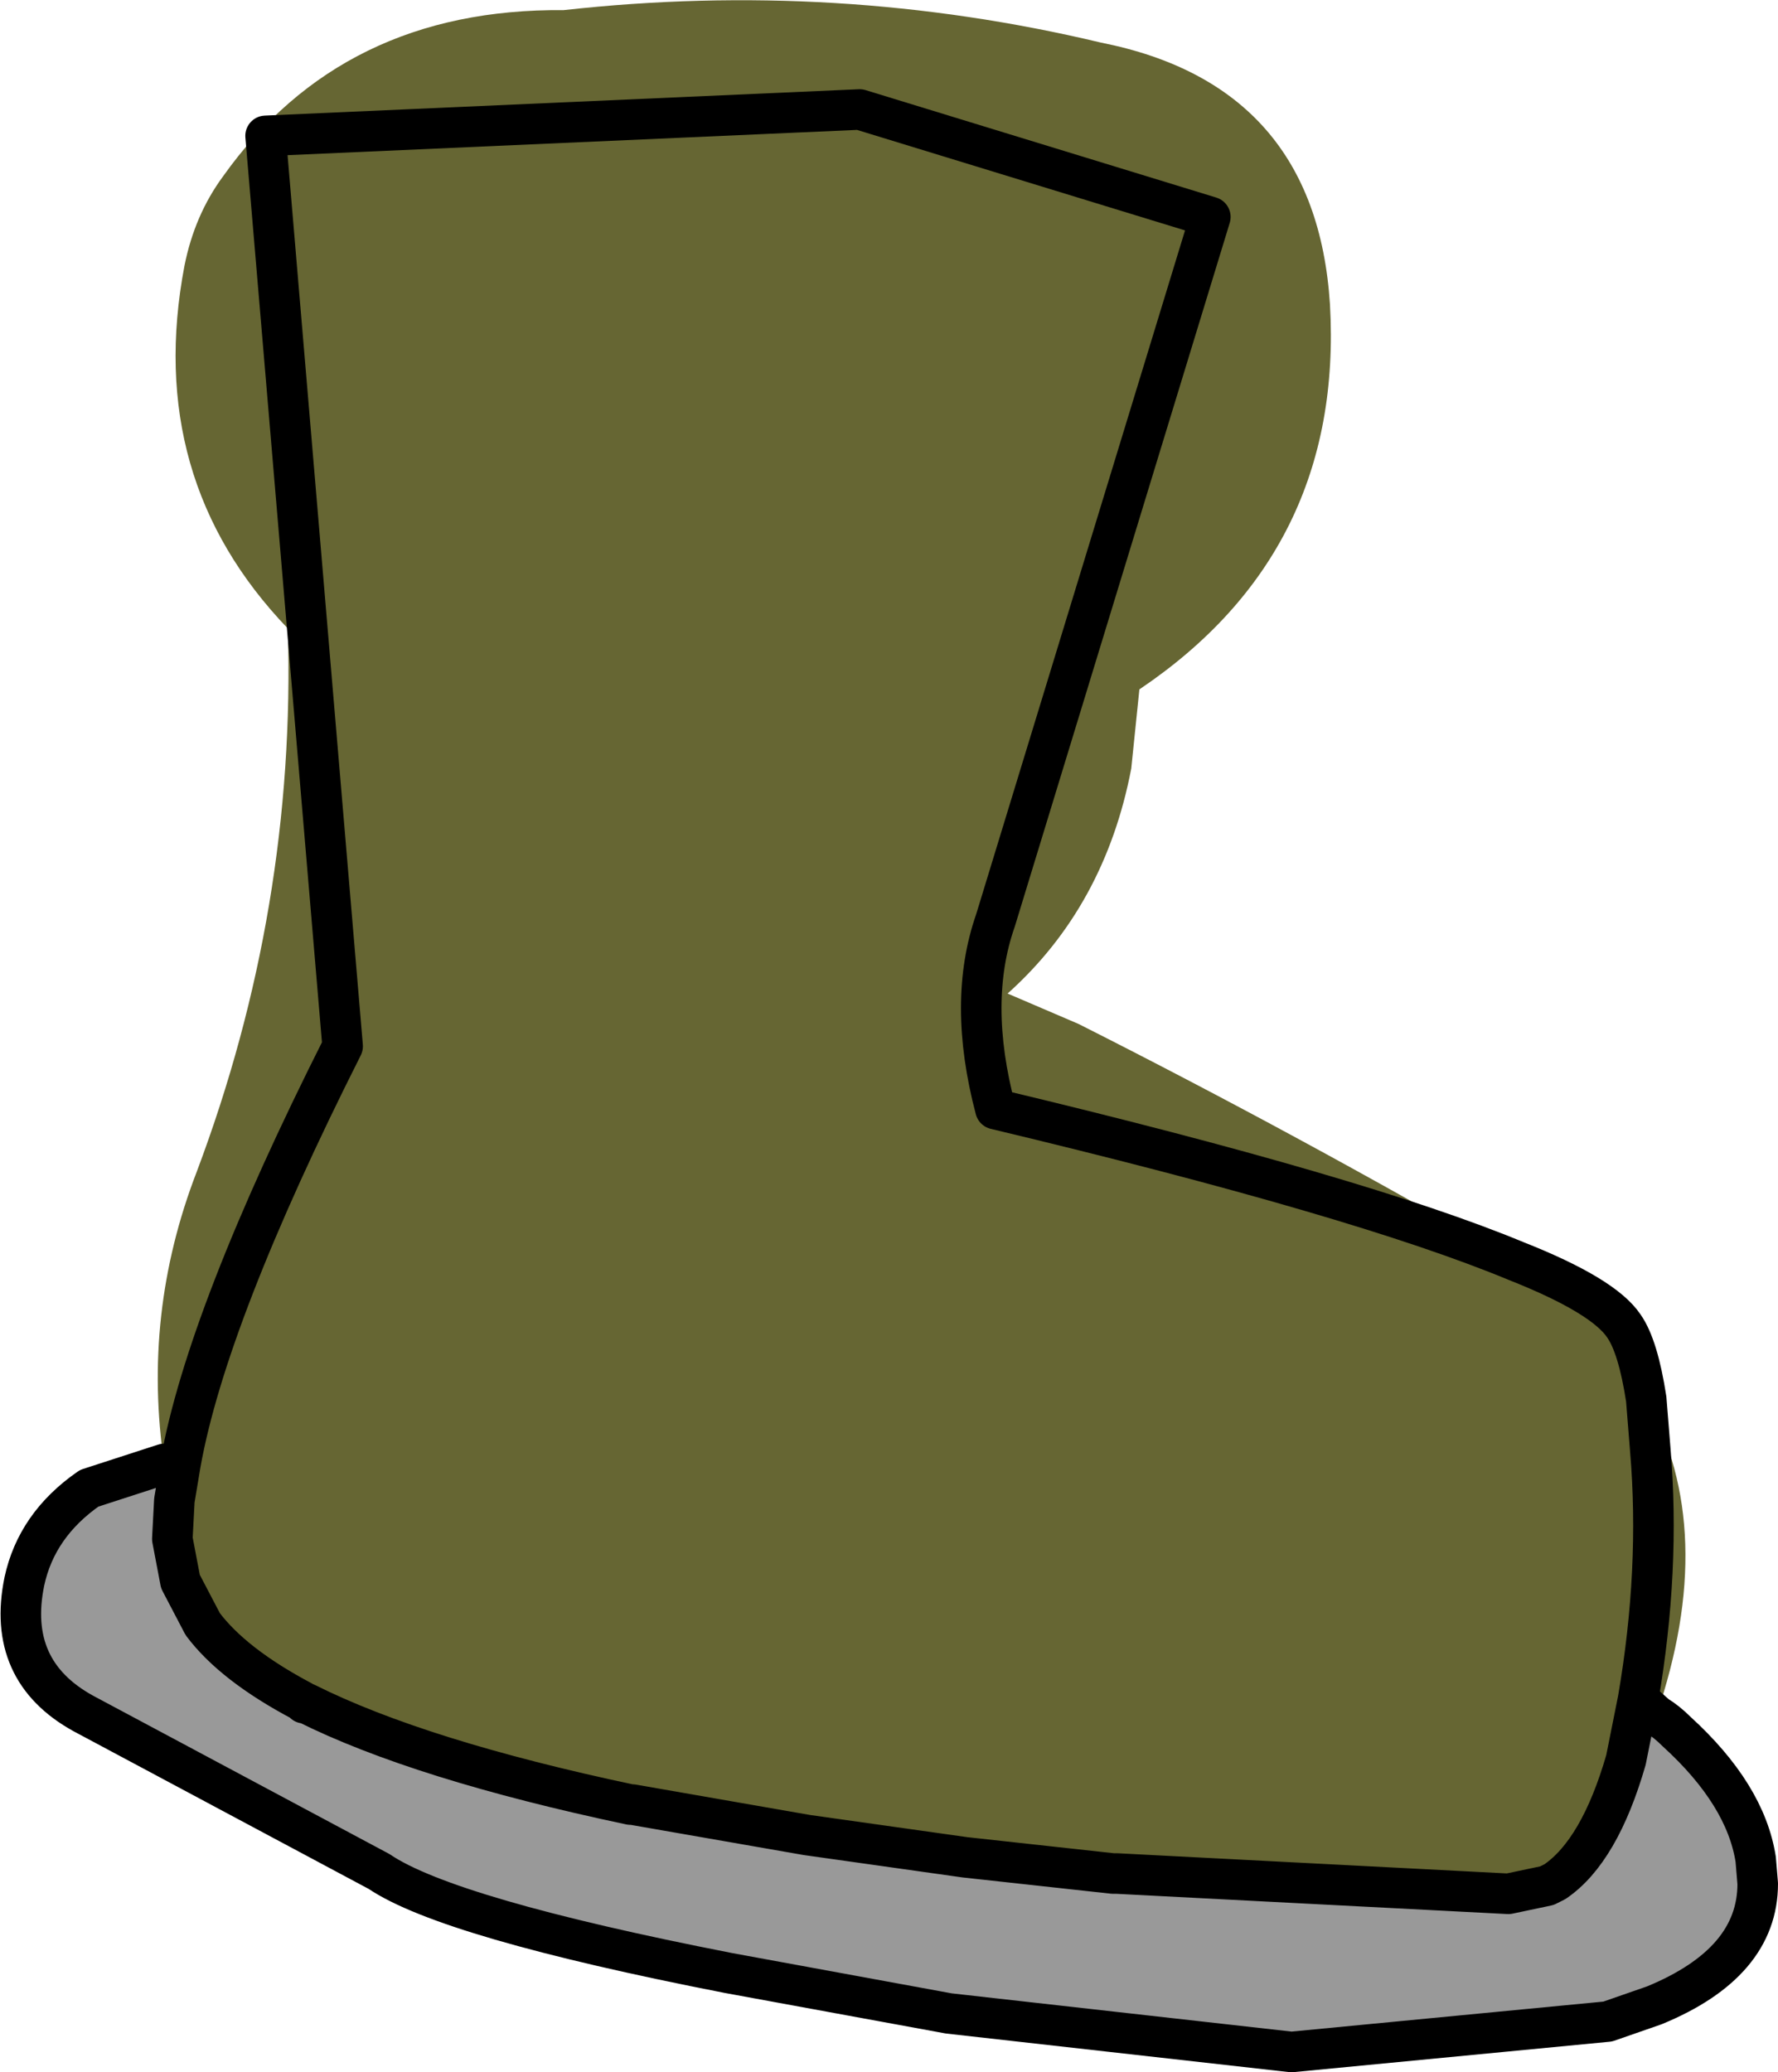 <?xml version="1.0" encoding="UTF-8" standalone="no"?>
<svg xmlns:xlink="http://www.w3.org/1999/xlink" height="51.1px" width="43.85px" xmlns="http://www.w3.org/2000/svg">
  <g transform="matrix(1.0, 0.0, 0.0, 1.0, 21.95, 25.25)">
    <path d="M-17.9 10.85 Q-18.45 7.15 -17.1 3.65 -14.65 -2.85 -14.85 -9.75 -18.4 -13.45 -17.4 -18.7 -17.15 -19.95 -16.45 -20.9 -13.5 -25.05 -8.05 -25.0 -1.3 -25.75 5.2 -24.2 10.5 -23.15 10.85 -17.75 11.2 -11.65 6.15 -8.25 L5.95 -6.3 Q5.3 -2.9 2.9 -0.75 L4.65 0.0 Q10.1 2.75 15.45 5.85 11.6 4.25 2.6 2.1 1.9 -0.55 2.6 -2.55 L7.9 -19.9 -0.75 -22.55 -15.4 -21.9 -13.5 0.55 Q-16.85 7.2 -17.5 10.85 L-17.9 10.85 -17.5 10.85 Q-16.85 7.2 -13.5 0.55 L-15.4 -21.9 -0.75 -22.55 7.9 -19.9 2.6 -2.55 Q1.9 -0.55 2.6 2.1 11.6 4.25 15.45 5.85 17.6 6.7 18.1 7.45 18.45 7.95 18.65 9.25 20.45 12.5 18.9 17.05 L18.45 16.65 18.15 18.15 Q17.5 20.4 16.4 21.15 L16.2 21.25 15.25 21.45 5.6 20.95 5.5 20.95 1.85 20.55 -2.05 20.0 -6.35 19.25 -6.4 19.25 Q-11.6 18.15 -14.4 16.75 L-14.45 16.75 -14.5 16.7 Q-16.2 15.8 -16.95 14.8 L-17.5 13.75 -17.7 12.7 -17.65 11.75 -17.9 10.85 M18.65 9.25 L18.75 10.5 Q19.0 13.45 18.45 16.65 19.0 13.45 18.75 10.5 L18.65 9.25 M-17.5 10.85 L-17.65 11.75 -17.5 10.85" fill="#666633" fill-rule="evenodd" stroke="none"/>
    <path d="M18.9 17.05 Q19.15 17.2 19.4 17.45 21.1 19.0 21.35 20.6 L21.4 21.2 Q21.4 23.15 18.85 24.2 L18.5 24.55 17.7 24.6 9.9 25.35 1.45 24.4 -4.0 23.4 Q-10.9 22.05 -12.6 20.9 L-19.9 17.0 Q-21.8 15.95 -21.35 13.75 -21.05 12.35 -19.75 11.45 L-17.9 10.85 -17.65 11.75 -17.7 12.7 -17.5 13.75 -16.95 14.8 Q-16.2 15.8 -14.5 16.7 L-14.45 16.75 -14.4 16.75 Q-11.6 18.15 -6.4 19.25 L-6.35 19.25 -2.05 20.0 1.85 20.55 5.5 20.95 5.6 20.95 15.25 21.45 16.2 21.25 16.4 21.15 Q17.5 20.4 18.15 18.15 L18.45 16.65 18.9 17.05 M17.7 24.6 L18.85 24.2 17.7 24.6" fill="#999999" fill-rule="evenodd" stroke="none"/>
    <path d="M-17.9 10.85 L-17.5 10.85 Q-16.85 7.2 -13.5 0.55 L-15.4 -21.9 -0.75 -22.55 7.9 -19.9 2.6 -2.55 Q1.9 -0.55 2.6 2.1 11.6 4.25 15.45 5.85 17.6 6.7 18.1 7.45 18.45 7.95 18.65 9.25 L18.75 10.5 Q19.0 13.45 18.45 16.65 L18.15 18.15 Q17.5 20.4 16.4 21.15 L16.2 21.25 15.25 21.45 5.6 20.95 5.5 20.95 1.85 20.55 -2.05 20.0 -6.35 19.25 -6.4 19.25 Q-11.6 18.15 -14.4 16.75 L-14.45 16.75 -14.5 16.7 Q-16.2 15.8 -16.95 14.8 L-17.5 13.75 -17.7 12.7 -17.65 11.75 -17.5 10.85 M18.9 17.05 Q19.15 17.2 19.4 17.45 21.1 19.0 21.35 20.6 L21.4 21.2 Q21.4 23.15 18.85 24.2 L17.7 24.6 9.9 25.35 1.45 24.4 -4.0 23.4 Q-10.9 22.05 -12.6 20.9 L-19.9 17.0 Q-21.8 15.95 -21.35 13.75 -21.05 12.35 -19.75 11.45 L-17.9 10.85 M18.9 17.05 L18.45 16.65" fill="none" stroke="#000000" stroke-linecap="round" stroke-linejoin="round" stroke-width="1.0"/>
  </g>
</svg>
